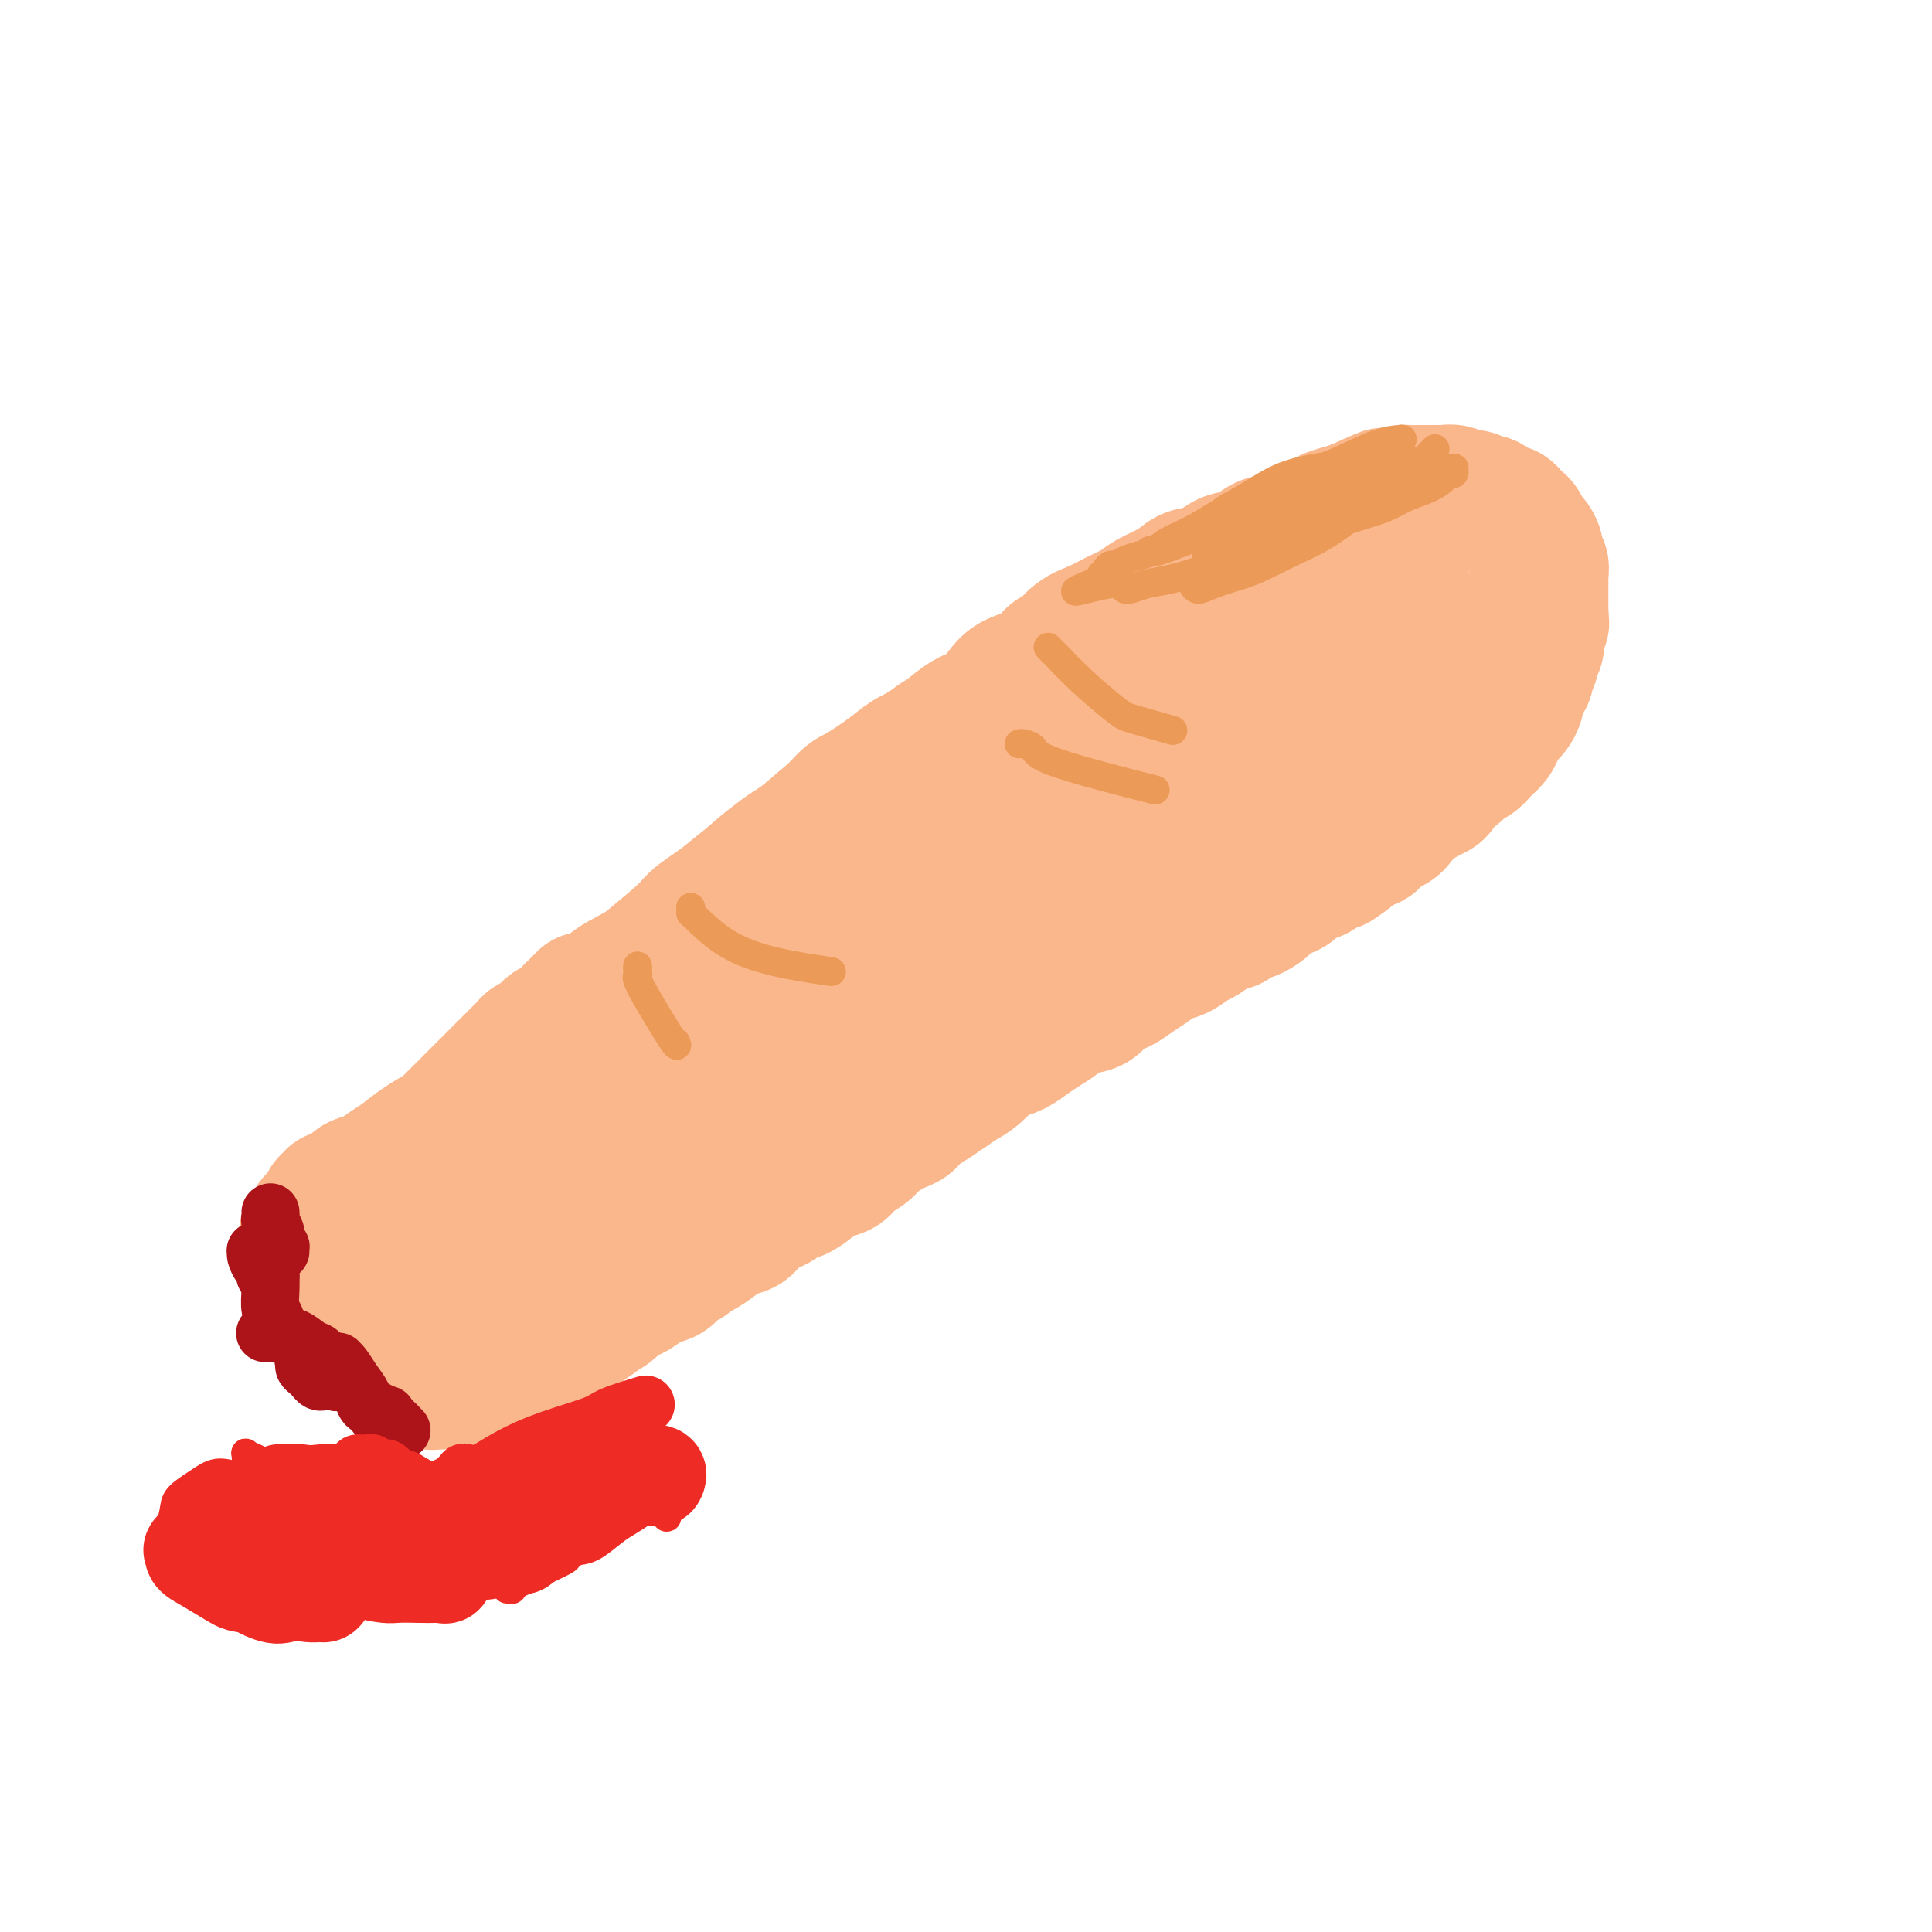 <svg viewBox='0 0 400 400' version='1.1' xmlns='http://www.w3.org/2000/svg' xmlns:xlink='http://www.w3.org/1999/xlink'><g fill='none' stroke='#FBB78C' stroke-width='28' stroke-linecap='round' stroke-linejoin='round'><path d='M125,210c-0.010,0.421 -0.019,0.842 0,1c0.019,0.158 0.067,0.054 0,0c-0.067,-0.054 -0.247,-0.059 0,0c0.247,0.059 0.923,0.183 1,0c0.077,-0.183 -0.443,-0.672 0,-1c0.443,-0.328 1.850,-0.495 3,-1c1.150,-0.505 2.042,-1.347 3,-2c0.958,-0.653 1.981,-1.115 3,-2c1.019,-0.885 2.033,-2.191 3,-3c0.967,-0.809 1.887,-1.122 3,-2c1.113,-0.878 2.419,-2.322 3,-3c0.581,-0.678 0.438,-0.589 1,-1c0.562,-0.411 1.829,-1.320 3,-2c1.171,-0.680 2.245,-1.129 3,-2c0.755,-0.871 1.189,-2.163 2,-3c0.811,-0.837 1.999,-1.218 3,-2c1.001,-0.782 1.816,-1.966 3,-3c1.184,-1.034 2.738,-1.918 4,-3c1.262,-1.082 2.233,-2.361 3,-3c0.767,-0.639 1.331,-0.636 2,-1c0.669,-0.364 1.442,-1.095 2,-2c0.558,-0.905 0.901,-1.986 2,-3c1.099,-1.014 2.954,-1.963 4,-3c1.046,-1.037 1.282,-2.164 2,-3c0.718,-0.836 1.920,-1.382 3,-2c1.080,-0.618 2.040,-1.309 3,-2'/><path d='M184,162c9.404,-7.762 3.414,-3.167 2,-2c-1.414,1.167 1.748,-1.095 3,-2c1.252,-0.905 0.593,-0.454 1,-1c0.407,-0.546 1.880,-2.088 3,-3c1.120,-0.912 1.887,-1.193 3,-2c1.113,-0.807 2.574,-2.140 4,-3c1.426,-0.860 2.819,-1.247 4,-2c1.181,-0.753 2.150,-1.874 3,-3c0.850,-1.126 1.581,-2.259 3,-3c1.419,-0.741 3.527,-1.090 5,-2c1.473,-0.910 2.312,-2.379 3,-3c0.688,-0.621 1.227,-0.393 2,-1c0.773,-0.607 1.781,-2.049 3,-3c1.219,-0.951 2.651,-1.409 4,-2c1.349,-0.591 2.617,-1.314 4,-2c1.383,-0.686 2.882,-1.336 4,-2c1.118,-0.664 1.853,-1.343 3,-2c1.147,-0.657 2.704,-1.293 4,-2c1.296,-0.707 2.332,-1.484 3,-2c0.668,-0.516 0.969,-0.772 2,-1c1.031,-0.228 2.792,-0.428 4,-1c1.208,-0.572 1.864,-1.514 3,-2c1.136,-0.486 2.754,-0.515 4,-1c1.246,-0.485 2.120,-1.425 3,-2c0.880,-0.575 1.764,-0.784 3,-1c1.236,-0.216 2.823,-0.439 4,-1c1.177,-0.561 1.942,-1.460 3,-2c1.058,-0.540 2.407,-0.722 3,-1c0.593,-0.278 0.429,-0.652 1,-1c0.571,-0.348 1.877,-0.671 3,-1c1.123,-0.329 2.061,-0.665 3,-1'/><path d='M281,105c9.512,-4.359 4.292,-1.756 3,-1c-1.292,0.756 1.344,-0.333 3,-1c1.656,-0.667 2.331,-0.911 3,-1c0.669,-0.089 1.330,-0.024 2,0c0.670,0.024 1.348,0.005 2,0c0.652,-0.005 1.277,0.003 2,0c0.723,-0.003 1.544,-0.016 2,0c0.456,0.016 0.545,0.061 1,0c0.455,-0.061 1.274,-0.227 2,0c0.726,0.227 1.359,0.848 2,1c0.641,0.152 1.289,-0.166 2,0c0.711,0.166 1.486,0.814 2,1c0.514,0.186 0.768,-0.091 1,0c0.232,0.091 0.443,0.549 1,1c0.557,0.451 1.459,0.893 2,1c0.541,0.107 0.723,-0.122 1,0c0.277,0.122 0.651,0.595 1,1c0.349,0.405 0.672,0.741 1,1c0.328,0.259 0.661,0.441 1,1c0.339,0.559 0.683,1.497 1,2c0.317,0.503 0.607,0.572 1,1c0.393,0.428 0.890,1.214 1,2c0.110,0.786 -0.167,1.573 0,2c0.167,0.427 0.777,0.495 1,1c0.223,0.505 0.060,1.449 0,2c-0.060,0.551 -0.016,0.710 0,1c0.016,0.290 0.004,0.710 0,1c-0.004,0.290 -0.001,0.449 0,1c0.001,0.551 0.000,1.495 0,2c-0.000,0.505 -0.000,0.573 0,1c0.000,0.427 0.000,1.214 0,2'/><path d='M319,127c0.214,2.428 0.249,1.997 0,2c-0.249,0.003 -0.784,0.439 -1,1c-0.216,0.561 -0.114,1.249 0,2c0.114,0.751 0.242,1.567 0,2c-0.242,0.433 -0.852,0.482 -1,1c-0.148,0.518 0.167,1.504 0,2c-0.167,0.496 -0.814,0.503 -1,1c-0.186,0.497 0.091,1.485 0,2c-0.091,0.515 -0.549,0.558 -1,1c-0.451,0.442 -0.894,1.283 -1,2c-0.106,0.717 0.126,1.308 0,2c-0.126,0.692 -0.610,1.484 -1,2c-0.390,0.516 -0.685,0.757 -1,1c-0.315,0.243 -0.651,0.489 -1,1c-0.349,0.511 -0.712,1.288 -1,2c-0.288,0.712 -0.499,1.361 -1,2c-0.501,0.639 -1.290,1.269 -2,2c-0.710,0.731 -1.342,1.561 -2,2c-0.658,0.439 -1.342,0.485 -2,1c-0.658,0.515 -1.292,1.499 -2,2c-0.708,0.501 -1.492,0.518 -2,1c-0.508,0.482 -0.741,1.427 -1,2c-0.259,0.573 -0.543,0.773 -1,1c-0.457,0.227 -1.086,0.479 -2,1c-0.914,0.521 -2.113,1.309 -3,2c-0.887,0.691 -1.463,1.284 -2,2c-0.537,0.716 -1.036,1.557 -2,2c-0.964,0.443 -2.392,0.490 -3,1c-0.608,0.510 -0.394,1.483 -1,2c-0.606,0.517 -2.030,0.576 -3,1c-0.970,0.424 -1.485,1.212 -2,2'/><path d='M279,177c-4.723,3.622 -1.529,0.676 -1,0c0.529,-0.676 -1.605,0.917 -3,2c-1.395,1.083 -2.050,1.655 -3,2c-0.950,0.345 -2.196,0.463 -3,1c-0.804,0.537 -1.165,1.492 -2,2c-0.835,0.508 -2.145,0.570 -3,1c-0.855,0.430 -1.257,1.227 -2,2c-0.743,0.773 -1.827,1.521 -3,2c-1.173,0.479 -2.435,0.691 -3,1c-0.565,0.309 -0.433,0.717 -1,1c-0.567,0.283 -1.831,0.442 -3,1c-1.169,0.558 -2.242,1.515 -3,2c-0.758,0.485 -1.203,0.500 -2,1c-0.797,0.500 -1.948,1.487 -3,2c-1.052,0.513 -2.006,0.553 -3,1c-0.994,0.447 -2.028,1.302 -3,2c-0.972,0.698 -1.883,1.237 -3,2c-1.117,0.763 -2.442,1.748 -3,2c-0.558,0.252 -0.351,-0.228 -1,0c-0.649,0.228 -2.155,1.163 -3,2c-0.845,0.837 -1.030,1.575 -2,2c-0.970,0.425 -2.724,0.537 -4,1c-1.276,0.463 -2.075,1.276 -3,2c-0.925,0.724 -1.976,1.358 -3,2c-1.024,0.642 -2.020,1.292 -3,2c-0.980,0.708 -1.942,1.474 -3,2c-1.058,0.526 -2.212,0.812 -3,1c-0.788,0.188 -1.211,0.277 -2,1c-0.789,0.723 -1.943,2.079 -3,3c-1.057,0.921 -2.016,1.406 -3,2c-0.984,0.594 -1.992,1.297 -3,2'/><path d='M196,226c-13.363,7.941 -5.270,3.293 -3,2c2.270,-1.293 -1.283,0.770 -3,2c-1.717,1.230 -1.600,1.628 -2,2c-0.400,0.372 -1.318,0.718 -2,1c-0.682,0.282 -1.126,0.499 -2,1c-0.874,0.501 -2.176,1.285 -3,2c-0.824,0.715 -1.168,1.360 -2,2c-0.832,0.640 -2.151,1.274 -3,2c-0.849,0.726 -1.229,1.542 -2,2c-0.771,0.458 -1.932,0.557 -3,1c-1.068,0.443 -2.042,1.231 -3,2c-0.958,0.769 -1.899,1.518 -3,2c-1.101,0.482 -2.363,0.696 -3,1c-0.637,0.304 -0.649,0.696 -1,1c-0.351,0.304 -1.041,0.518 -2,1c-0.959,0.482 -2.186,1.232 -3,2c-0.814,0.768 -1.216,1.554 -2,2c-0.784,0.446 -1.949,0.554 -3,1c-1.051,0.446 -1.986,1.232 -3,2c-1.014,0.768 -2.105,1.519 -3,2c-0.895,0.481 -1.593,0.691 -2,1c-0.407,0.309 -0.521,0.716 -1,1c-0.479,0.284 -1.321,0.443 -2,1c-0.679,0.557 -1.193,1.510 -2,2c-0.807,0.490 -1.907,0.516 -3,1c-1.093,0.484 -2.180,1.425 -3,2c-0.820,0.575 -1.372,0.784 -2,1c-0.628,0.216 -1.333,0.439 -2,1c-0.667,0.561 -1.295,1.459 -2,2c-0.705,0.541 -1.487,0.726 -2,1c-0.513,0.274 -0.756,0.637 -1,1'/><path d='M123,273c-11.646,7.385 -4.260,2.346 -2,1c2.260,-1.346 -0.607,1.000 -2,2c-1.393,1.000 -1.314,0.654 -2,1c-0.686,0.346 -2.139,1.384 -3,2c-0.861,0.616 -1.132,0.809 -2,1c-0.868,0.191 -2.332,0.381 -3,1c-0.668,0.619 -0.538,1.667 -1,2c-0.462,0.333 -1.515,-0.051 -2,0c-0.485,0.051 -0.402,0.535 -1,1c-0.598,0.465 -1.875,0.909 -3,1c-1.125,0.091 -2.096,-0.171 -3,0c-0.904,0.171 -1.739,0.776 -3,1c-1.261,0.224 -2.947,0.068 -4,0c-1.053,-0.068 -1.472,-0.048 -2,0c-0.528,0.048 -1.167,0.123 -2,0c-0.833,-0.123 -1.862,-0.444 -3,-1c-1.138,-0.556 -2.385,-1.346 -3,-2c-0.615,-0.654 -0.599,-1.171 -1,-2c-0.401,-0.829 -1.219,-1.969 -2,-3c-0.781,-1.031 -1.526,-1.952 -2,-3c-0.474,-1.048 -0.678,-2.222 -1,-3c-0.322,-0.778 -0.763,-1.158 -1,-2c-0.237,-0.842 -0.270,-2.145 0,-3c0.270,-0.855 0.845,-1.261 1,-2c0.155,-0.739 -0.109,-1.812 0,-3c0.109,-1.188 0.592,-2.492 1,-3c0.408,-0.508 0.742,-0.222 1,-1c0.258,-0.778 0.440,-2.621 1,-4c0.560,-1.379 1.497,-2.294 2,-3c0.503,-0.706 0.572,-1.202 1,-2c0.428,-0.798 1.214,-1.899 2,-3'/><path d='M84,246c1.753,-3.766 1.635,-2.682 2,-3c0.365,-0.318 1.214,-2.039 2,-3c0.786,-0.961 1.509,-1.164 2,-2c0.491,-0.836 0.750,-2.307 1,-3c0.250,-0.693 0.491,-0.609 1,-1c0.509,-0.391 1.288,-1.256 2,-2c0.712,-0.744 1.359,-1.368 2,-2c0.641,-0.632 1.276,-1.274 2,-2c0.724,-0.726 1.537,-1.538 2,-2c0.463,-0.462 0.576,-0.575 1,-1c0.424,-0.425 1.160,-1.160 2,-2c0.840,-0.840 1.783,-1.783 2,-2c0.217,-0.217 -0.294,0.292 0,0c0.294,-0.292 1.391,-1.387 2,-2c0.609,-0.613 0.729,-0.746 1,-1c0.271,-0.254 0.691,-0.630 1,-1c0.309,-0.370 0.506,-0.733 1,-1c0.494,-0.267 1.284,-0.439 2,-1c0.716,-0.561 1.357,-1.512 2,-2c0.643,-0.488 1.286,-0.513 2,-1c0.714,-0.487 1.498,-1.437 2,-2c0.502,-0.563 0.723,-0.739 1,-1c0.277,-0.261 0.610,-0.606 1,-1c0.390,-0.394 0.836,-0.837 1,-1c0.164,-0.163 0.047,-0.047 0,0c-0.047,0.047 -0.023,0.023 0,0'/><path d='M144,205c0.126,0.409 0.252,0.818 0,1c-0.252,0.182 -0.881,0.136 -1,0c-0.119,-0.136 0.272,-0.361 0,0c-0.272,0.361 -1.206,1.310 -2,2c-0.794,0.690 -1.447,1.123 -3,2c-1.553,0.877 -4.006,2.198 -7,4c-2.994,1.802 -6.530,4.085 -10,6c-3.470,1.915 -6.875,3.460 -10,5c-3.125,1.540 -5.971,3.074 -8,4c-2.029,0.926 -3.243,1.245 -5,2c-1.757,0.755 -4.059,1.947 -6,3c-1.941,1.053 -3.521,1.969 -5,3c-1.479,1.031 -2.857,2.178 -4,3c-1.143,0.822 -2.050,1.321 -3,2c-0.950,0.679 -1.943,1.540 -3,2c-1.057,0.460 -2.177,0.520 -3,1c-0.823,0.480 -1.348,1.382 -2,2c-0.652,0.618 -1.429,0.954 -2,1c-0.571,0.046 -0.935,-0.197 -1,0c-0.065,0.197 0.170,0.834 0,1c-0.170,0.166 -0.745,-0.140 -1,0c-0.255,0.140 -0.189,0.724 0,1c0.189,0.276 0.502,0.242 1,1c0.498,0.758 1.182,2.308 2,4c0.818,1.692 1.769,3.527 3,5c1.231,1.473 2.741,2.585 4,4c1.259,1.415 2.265,3.132 3,4c0.735,0.868 1.198,0.888 2,2c0.802,1.112 1.943,3.318 3,5c1.057,1.682 2.028,2.841 3,4'/><path d='M89,279c3.260,5.366 1.410,3.280 1,3c-0.410,-0.280 0.619,1.245 1,2c0.381,0.755 0.115,0.740 0,1c-0.115,0.260 -0.078,0.795 0,1c0.078,0.205 0.198,0.081 0,0c-0.198,-0.081 -0.713,-0.117 -1,0c-0.287,0.117 -0.346,0.389 -1,0c-0.654,-0.389 -1.902,-1.437 -4,-3c-2.098,-1.563 -5.045,-3.639 -7,-5c-1.955,-1.361 -2.916,-2.006 -4,-3c-1.084,-0.994 -2.290,-2.335 -3,-3c-0.710,-0.665 -0.922,-0.652 -1,-1c-0.078,-0.348 -0.020,-1.055 0,-1c0.020,0.055 0.004,0.872 0,1c-0.004,0.128 0.006,-0.432 1,0c0.994,0.432 2.973,1.857 5,3c2.027,1.143 4.103,2.005 6,3c1.897,0.995 3.614,2.123 5,3c1.386,0.877 2.441,1.502 3,2c0.559,0.498 0.621,0.870 1,1c0.379,0.130 1.073,0.019 1,0c-0.073,-0.019 -0.915,0.053 -1,0c-0.085,-0.053 0.587,-0.231 0,-1c-0.587,-0.769 -2.434,-2.129 -4,-4c-1.566,-1.871 -2.851,-4.253 -4,-6c-1.149,-1.747 -2.164,-2.860 -3,-4c-0.836,-1.140 -1.494,-2.307 -2,-3c-0.506,-0.693 -0.859,-0.912 -1,-1c-0.141,-0.088 -0.071,-0.044 0,0'/><path d='M77,264c-1.999,-2.952 -0.496,-1.331 0,0c0.496,1.331 -0.014,2.371 0,3c0.014,0.629 0.554,0.848 1,2c0.446,1.152 0.800,3.237 2,5c1.200,1.763 3.246,3.206 4,4c0.754,0.794 0.215,0.941 0,1c-0.215,0.059 -0.108,0.029 0,0'/><path d='M100,274c0.051,-0.009 0.103,-0.019 0,0c-0.103,0.019 -0.360,0.065 0,-1c0.360,-1.065 1.338,-3.243 4,-7c2.662,-3.757 7.010,-9.094 13,-16c5.990,-6.906 13.624,-15.382 18,-20c4.376,-4.618 5.493,-5.377 9,-9c3.507,-3.623 9.402,-10.109 14,-15c4.598,-4.891 7.898,-8.187 11,-11c3.102,-2.813 6.007,-5.143 8,-7c1.993,-1.857 3.075,-3.242 4,-4c0.925,-0.758 1.694,-0.890 2,-1c0.306,-0.110 0.148,-0.199 0,0c-0.148,0.199 -0.286,0.685 -4,4c-3.714,3.315 -11.005,9.458 -15,13c-3.995,3.542 -4.696,4.483 -9,8c-4.304,3.517 -12.211,9.609 -18,14c-5.789,4.391 -9.460,7.082 -12,9c-2.540,1.918 -3.948,3.063 -5,4c-1.052,0.937 -1.747,1.667 -2,2c-0.253,0.333 -0.065,0.270 0,0c0.065,-0.270 0.006,-0.746 1,-2c0.994,-1.254 3.039,-3.286 7,-7c3.961,-3.714 9.837,-9.111 13,-12c3.163,-2.889 3.613,-3.270 7,-6c3.387,-2.730 9.711,-7.809 15,-12c5.289,-4.191 9.541,-7.495 14,-11c4.459,-3.505 9.124,-7.213 14,-10c4.876,-2.787 9.965,-4.653 13,-6c3.035,-1.347 4.018,-2.173 5,-3'/><path d='M207,168c5.655,-3.221 3.793,-1.774 3,-1c-0.793,0.774 -0.515,0.874 0,1c0.515,0.126 1.268,0.280 -1,3c-2.268,2.720 -7.555,8.008 -13,13c-5.445,4.992 -11.046,9.688 -17,15c-5.954,5.312 -12.259,11.239 -18,16c-5.741,4.761 -10.917,8.355 -14,11c-3.083,2.645 -4.075,4.343 -5,5c-0.925,0.657 -1.785,0.275 -2,0c-0.215,-0.275 0.214,-0.442 5,-5c4.786,-4.558 13.929,-13.505 19,-18c5.071,-4.495 6.069,-4.538 11,-9c4.931,-4.462 13.795,-13.345 22,-21c8.205,-7.655 15.752,-14.083 23,-20c7.248,-5.917 14.198,-11.324 20,-16c5.802,-4.676 10.458,-8.623 14,-11c3.542,-2.377 5.971,-3.185 8,-4c2.029,-0.815 3.657,-1.637 5,-2c1.343,-0.363 2.399,-0.267 3,0c0.601,0.267 0.746,0.706 1,1c0.254,0.294 0.616,0.442 0,2c-0.616,1.558 -2.210,4.526 -5,8c-2.790,3.474 -6.775,7.452 -11,11c-4.225,3.548 -8.689,6.664 -12,9c-3.311,2.336 -5.470,3.892 -7,5c-1.530,1.108 -2.431,1.768 -3,2c-0.569,0.232 -0.804,0.037 -1,0c-0.196,-0.037 -0.351,0.083 3,-2c3.351,-2.083 10.210,-6.368 14,-9c3.790,-2.632 4.511,-3.609 8,-6c3.489,-2.391 9.744,-6.195 16,-10'/><path d='M273,136c8.103,-5.760 8.360,-6.660 10,-8c1.640,-1.340 4.664,-3.119 6,-4c1.336,-0.881 0.984,-0.864 1,-1c0.016,-0.136 0.400,-0.425 0,0c-0.400,0.425 -1.582,1.566 -5,4c-3.418,2.434 -9.070,6.162 -13,9c-3.930,2.838 -6.138,4.784 -9,7c-2.862,2.216 -6.377,4.700 -8,6c-1.623,1.300 -1.354,1.416 -2,2c-0.646,0.584 -2.207,1.635 -3,2c-0.793,0.365 -0.820,0.043 -1,0c-0.180,-0.043 -0.515,0.192 1,-1c1.515,-1.192 4.879,-3.812 9,-7c4.121,-3.188 8.998,-6.946 13,-10c4.002,-3.054 7.130,-5.405 10,-7c2.870,-1.595 5.481,-2.435 7,-3c1.519,-0.565 1.946,-0.854 2,-1c0.054,-0.146 -0.265,-0.150 0,0c0.265,0.150 1.115,0.455 0,2c-1.115,1.545 -4.196,4.329 -8,8c-3.804,3.671 -8.330,8.228 -12,12c-3.670,3.772 -6.483,6.760 -9,9c-2.517,2.240 -4.738,3.731 -6,5c-1.262,1.269 -1.565,2.316 -2,3c-0.435,0.684 -1.002,1.004 -1,1c0.002,-0.004 0.572,-0.333 2,-1c1.428,-0.667 3.713,-1.674 6,-3c2.287,-1.326 4.577,-2.972 7,-5c2.423,-2.028 4.978,-4.436 7,-6c2.022,-1.564 3.511,-2.282 5,-3'/><path d='M280,146c4.429,-2.830 2.502,-1.407 2,-1c-0.502,0.407 0.422,-0.204 0,0c-0.422,0.204 -2.192,1.221 -6,4c-3.808,2.779 -9.656,7.319 -13,10c-3.344,2.681 -4.184,3.502 -7,6c-2.816,2.498 -7.608,6.672 -10,9c-2.392,2.328 -2.385,2.811 -3,3c-0.615,0.189 -1.852,0.083 -2,0c-0.148,-0.083 0.794,-0.144 3,-2c2.206,-1.856 5.676,-5.506 10,-9c4.324,-3.494 9.503,-6.831 14,-10c4.497,-3.169 8.314,-6.170 11,-8c2.686,-1.830 4.241,-2.490 5,-3c0.759,-0.510 0.720,-0.871 1,-1c0.280,-0.129 0.877,-0.027 1,0c0.123,0.027 -0.229,-0.022 -2,2c-1.771,2.022 -4.960,6.115 -9,10c-4.040,3.885 -8.930,7.563 -13,11c-4.070,3.437 -7.319,6.633 -10,9c-2.681,2.367 -4.795,3.906 -6,5c-1.205,1.094 -1.502,1.742 -2,2c-0.498,0.258 -1.196,0.125 -1,0c0.196,-0.125 1.286,-0.241 2,-1c0.714,-0.759 1.053,-2.161 4,-5c2.947,-2.839 8.502,-7.114 13,-11c4.498,-3.886 7.938,-7.382 11,-10c3.062,-2.618 5.746,-4.356 8,-6c2.254,-1.644 4.078,-3.193 5,-4c0.922,-0.807 0.940,-0.871 1,-1c0.060,-0.129 0.160,-0.323 0,0c-0.160,0.323 -0.580,1.161 -1,2'/><path d='M286,147c5.927,-4.983 -0.256,0.561 -3,3c-2.744,2.439 -2.048,1.775 -2,2c0.048,0.225 -0.550,1.340 -1,2c-0.450,0.660 -0.752,0.865 -1,1c-0.248,0.135 -0.442,0.202 0,0c0.442,-0.202 1.520,-0.671 3,-2c1.480,-1.329 3.363,-3.518 5,-5c1.637,-1.482 3.027,-2.258 4,-3c0.973,-0.742 1.528,-1.452 2,-2c0.472,-0.548 0.860,-0.936 1,-1c0.140,-0.064 0.031,0.196 0,0c-0.031,-0.196 0.017,-0.846 0,-1c-0.017,-0.154 -0.100,0.189 0,0c0.100,-0.189 0.381,-0.911 0,-1c-0.381,-0.089 -1.424,0.456 -2,1c-0.576,0.544 -0.684,1.087 -2,2c-1.316,0.913 -3.840,2.196 -6,4c-2.160,1.804 -3.954,4.128 -6,6c-2.046,1.872 -4.342,3.292 -7,5c-2.658,1.708 -5.679,3.704 -9,6c-3.321,2.296 -6.943,4.891 -10,7c-3.057,2.109 -5.550,3.732 -8,5c-2.450,1.268 -4.858,2.179 -6,3c-1.142,0.821 -1.017,1.550 -2,2c-0.983,0.450 -3.072,0.621 -4,1c-0.928,0.379 -0.694,0.965 -2,2c-1.306,1.035 -4.153,2.517 -7,4'/><path d='M223,188c-12.081,7.883 -6.785,3.590 -6,3c0.785,-0.590 -2.941,2.524 -5,4c-2.059,1.476 -2.450,1.313 -3,2c-0.550,0.687 -1.258,2.224 -2,3c-0.742,0.776 -1.518,0.793 -2,1c-0.482,0.207 -0.670,0.605 -1,1c-0.330,0.395 -0.803,0.787 -1,1c-0.197,0.213 -0.117,0.248 -1,1c-0.883,0.752 -2.728,2.221 -5,4c-2.272,1.779 -4.972,3.867 -8,6c-3.028,2.133 -6.385,4.312 -9,6c-2.615,1.688 -4.487,2.886 -6,4c-1.513,1.114 -2.666,2.145 -4,3c-1.334,0.855 -2.847,1.536 -4,2c-1.153,0.464 -1.944,0.712 -3,1c-1.056,0.288 -2.378,0.618 -3,1c-0.622,0.382 -0.546,0.818 -1,1c-0.454,0.182 -1.438,0.112 -2,0c-0.562,-0.112 -0.700,-0.265 -1,0c-0.300,0.265 -0.760,0.947 -1,1c-0.240,0.053 -0.260,-0.522 -1,0c-0.740,0.522 -2.199,2.140 -3,3c-0.801,0.860 -0.943,0.960 -1,1c-0.057,0.040 -0.028,0.020 0,0'/><path d='M192,202c-0.445,0.410 -0.890,0.821 -1,1c-0.110,0.179 0.115,0.127 0,0c-0.115,-0.127 -0.570,-0.328 -1,0c-0.430,0.328 -0.835,1.185 -2,2c-1.165,0.815 -3.090,1.588 -4,2c-0.910,0.412 -0.807,0.464 -2,1c-1.193,0.536 -3.684,1.554 -6,3c-2.316,1.446 -4.456,3.318 -7,5c-2.544,1.682 -5.492,3.175 -9,5c-3.508,1.825 -7.577,3.983 -11,6c-3.423,2.017 -6.200,3.892 -9,6c-2.800,2.108 -5.624,4.448 -8,6c-2.376,1.552 -4.305,2.318 -6,3c-1.695,0.682 -3.158,1.282 -4,2c-0.842,0.718 -1.064,1.554 -2,2c-0.936,0.446 -2.586,0.502 -4,1c-1.414,0.498 -2.592,1.439 -4,2c-1.408,0.561 -3.046,0.741 -4,1c-0.954,0.259 -1.225,0.595 -2,1c-0.775,0.405 -2.053,0.878 -3,1c-0.947,0.122 -1.562,-0.108 -2,0c-0.438,0.108 -0.700,0.555 -1,1c-0.300,0.445 -0.640,0.890 -1,1c-0.360,0.110 -0.741,-0.115 -1,0c-0.259,0.115 -0.395,0.569 -1,1c-0.605,0.431 -1.677,0.839 -2,1c-0.323,0.161 0.104,0.073 0,0c-0.104,-0.073 -0.739,-0.133 -1,0c-0.261,0.133 -0.147,0.459 0,0c0.147,-0.459 0.328,-1.703 1,-3c0.672,-1.297 1.836,-2.649 3,-4'/><path d='M98,249c1.399,-2.165 2.895,-4.078 4,-5c1.105,-0.922 1.817,-0.853 3,-2c1.183,-1.147 2.836,-3.511 5,-5c2.164,-1.489 4.838,-2.104 7,-3c2.162,-0.896 3.812,-2.075 6,-3c2.188,-0.925 4.916,-1.596 7,-2c2.084,-0.404 3.525,-0.539 5,-1c1.475,-0.461 2.983,-1.247 4,-1c1.017,0.247 1.543,1.528 2,2c0.457,0.472 0.845,0.135 1,0c0.155,-0.135 0.078,-0.067 0,0'/><path d='M108,242c0.017,-0.347 0.035,-0.694 0,-1c-0.035,-0.306 -0.122,-0.570 0,-1c0.122,-0.430 0.454,-1.027 1,-2c0.546,-0.973 1.305,-2.322 2,-4c0.695,-1.678 1.326,-3.684 2,-5c0.674,-1.316 1.391,-1.941 2,-3c0.609,-1.059 1.111,-2.552 2,-4c0.889,-1.448 2.167,-2.851 3,-4c0.833,-1.149 1.223,-2.043 2,-3c0.777,-0.957 1.941,-1.976 3,-3c1.059,-1.024 2.011,-2.053 3,-3c0.989,-0.947 2.013,-1.810 3,-3c0.987,-1.190 1.936,-2.705 3,-4c1.064,-1.295 2.244,-2.369 3,-3c0.756,-0.631 1.090,-0.818 2,-2c0.910,-1.182 2.398,-3.359 4,-5c1.602,-1.641 3.318,-2.747 5,-4c1.682,-1.253 3.329,-2.655 5,-4c1.671,-1.345 3.364,-2.634 5,-4c1.636,-1.366 3.214,-2.809 5,-4c1.786,-1.191 3.779,-2.129 6,-4c2.221,-1.871 4.670,-4.675 6,-6c1.330,-1.325 1.542,-1.170 3,-2c1.458,-0.830 4.161,-2.645 6,-4c1.839,-1.355 2.812,-2.250 4,-3c1.188,-0.750 2.589,-1.356 4,-2c1.411,-0.644 2.832,-1.327 4,-2c1.168,-0.673 2.084,-1.337 3,-2'/><path d='M199,151c9.233,-6.752 4.316,-3.132 3,-2c-1.316,1.132 0.971,-0.224 2,-1c1.029,-0.776 0.802,-0.971 1,-1c0.198,-0.029 0.823,0.107 1,0c0.177,-0.107 -0.092,-0.457 -1,0c-0.908,0.457 -2.453,1.723 -4,3c-1.547,1.277 -3.094,2.566 -5,4c-1.906,1.434 -4.170,3.012 -7,5c-2.830,1.988 -6.225,4.386 -8,6c-1.775,1.614 -1.930,2.445 -4,4c-2.070,1.555 -6.057,3.835 -9,6c-2.943,2.165 -4.844,4.214 -7,6c-2.156,1.786 -4.569,3.309 -7,5c-2.431,1.691 -4.881,3.548 -7,5c-2.119,1.452 -3.908,2.497 -6,4c-2.092,1.503 -4.488,3.464 -7,5c-2.512,1.536 -5.141,2.646 -7,4c-1.859,1.354 -2.948,2.952 -4,4c-1.052,1.048 -2.067,1.544 -3,2c-0.933,0.456 -1.783,0.870 -3,2c-1.217,1.130 -2.799,2.976 -4,4c-1.201,1.024 -2.019,1.227 -3,2c-0.981,0.773 -2.124,2.116 -3,3c-0.876,0.884 -1.485,1.309 -2,2c-0.515,0.691 -0.936,1.649 -1,2c-0.064,0.351 0.230,0.094 0,0c-0.230,-0.094 -0.985,-0.025 -1,0c-0.015,0.025 0.710,0.007 1,0c0.290,-0.007 0.145,-0.004 0,0'/><path d='M104,225c-3.039,2.989 0.864,-0.037 3,-2c2.136,-1.963 2.504,-2.861 4,-4c1.496,-1.139 4.121,-2.518 6,-4c1.879,-1.482 3.013,-3.066 5,-5c1.987,-1.934 4.826,-4.217 7,-6c2.174,-1.783 3.681,-3.067 6,-5c2.319,-1.933 5.448,-4.515 7,-6c1.552,-1.485 1.525,-1.873 3,-3c1.475,-1.127 4.451,-2.992 7,-5c2.549,-2.008 4.671,-4.157 7,-6c2.329,-1.843 4.864,-3.380 7,-5c2.136,-1.620 3.871,-3.324 6,-5c2.129,-1.676 4.652,-3.323 7,-5c2.348,-1.677 4.521,-3.384 7,-5c2.479,-1.616 5.264,-3.142 7,-4c1.736,-0.858 2.424,-1.048 4,-2c1.576,-0.952 4.042,-2.668 6,-4c1.958,-1.332 3.408,-2.282 5,-3c1.592,-0.718 3.325,-1.203 5,-2c1.675,-0.797 3.292,-1.905 5,-3c1.708,-1.095 3.508,-2.179 5,-3c1.492,-0.821 2.675,-1.381 4,-2c1.325,-0.619 2.790,-1.296 4,-2c1.210,-0.704 2.165,-1.435 3,-2c0.835,-0.565 1.550,-0.964 2,-1c0.450,-0.036 0.636,0.289 1,0c0.364,-0.289 0.906,-1.193 1,-1c0.094,0.193 -0.259,1.484 -2,3c-1.741,1.516 -4.871,3.258 -8,5'/><path d='M228,138c-3.300,2.478 -7.049,5.175 -11,8c-3.951,2.825 -8.104,5.780 -10,7c-1.896,1.220 -1.534,0.705 -5,3c-3.466,2.295 -10.761,7.401 -14,10c-3.239,2.599 -2.423,2.690 -4,4c-1.577,1.310 -5.547,3.837 -9,6c-3.453,2.163 -6.389,3.962 -9,6c-2.611,2.038 -4.899,4.316 -7,6c-2.101,1.684 -4.016,2.775 -6,4c-1.984,1.225 -4.036,2.585 -6,4c-1.964,1.415 -3.841,2.885 -5,4c-1.159,1.115 -1.601,1.874 -3,3c-1.399,1.126 -3.756,2.618 -6,4c-2.244,1.382 -4.375,2.653 -6,4c-1.625,1.347 -2.745,2.769 -4,4c-1.255,1.231 -2.644,2.270 -4,3c-1.356,0.730 -2.679,1.149 -4,2c-1.321,0.851 -2.640,2.133 -4,3c-1.360,0.867 -2.762,1.319 -4,2c-1.238,0.681 -2.312,1.590 -3,2c-0.688,0.410 -0.989,0.322 -2,1c-1.011,0.678 -2.731,2.121 -4,3c-1.269,0.879 -2.086,1.194 -3,2c-0.914,0.806 -1.926,2.104 -3,3c-1.074,0.896 -2.209,1.392 -3,2c-0.791,0.608 -1.237,1.329 -2,2c-0.763,0.671 -1.843,1.293 -3,2c-1.157,0.707 -2.393,1.499 -3,2c-0.607,0.501 -0.587,0.712 -1,1c-0.413,0.288 -1.261,0.654 -2,1c-0.739,0.346 -1.370,0.673 -2,1'/><path d='M76,247c-23.871,17.062 -7.548,5.217 -2,1c5.548,-4.217 0.320,-0.805 -2,1c-2.320,1.805 -1.731,2.004 -2,2c-0.269,-0.004 -1.396,-0.212 -2,0c-0.604,0.212 -0.684,0.846 -1,1c-0.316,0.154 -0.869,-0.170 -1,0c-0.131,0.170 0.161,0.833 0,1c-0.161,0.167 -0.775,-0.162 -1,0c-0.225,0.162 -0.060,0.814 0,1c0.060,0.186 0.016,-0.094 0,0c-0.016,0.094 -0.004,0.564 0,1c0.004,0.436 0.001,0.839 0,1c-0.001,0.161 -0.001,0.081 0,0'/></g>
<g fill='none' stroke='#AD1419' stroke-width='12' stroke-linecap='round' stroke-linejoin='round'><path d='M56,251c0.033,0.366 0.065,0.733 0,1c-0.065,0.267 -0.228,0.435 0,1c0.228,0.565 0.845,1.528 1,2c0.155,0.472 -0.154,0.452 0,1c0.154,0.548 0.771,1.663 1,2c0.229,0.337 0.069,-0.106 0,0c-0.069,0.106 -0.047,0.760 0,1c0.047,0.240 0.119,0.064 0,0c-0.119,-0.064 -0.428,-0.017 -1,0c-0.572,0.017 -1.407,0.004 -2,0c-0.593,-0.004 -0.944,0.001 -1,0c-0.056,-0.001 0.184,-0.008 0,0c-0.184,0.008 -0.792,0.029 -1,0c-0.208,-0.029 -0.017,-0.109 0,0c0.017,0.109 -0.140,0.407 0,1c0.140,0.593 0.577,1.479 1,2c0.423,0.521 0.832,0.675 1,1c0.168,0.325 0.097,0.819 0,1c-0.097,0.181 -0.218,0.049 0,0c0.218,-0.049 0.777,-0.014 1,0c0.223,0.014 0.112,0.007 0,0'/><path d='M56,264c-0.004,1.888 -0.015,0.107 0,0c0.015,-0.107 0.057,1.459 0,3c-0.057,1.541 -0.212,3.058 0,4c0.212,0.942 0.790,1.310 1,2c0.210,0.690 0.052,1.701 0,2c-0.052,0.299 0.001,-0.116 0,0c-0.001,0.116 -0.057,0.763 0,1c0.057,0.237 0.225,0.063 0,0c-0.225,-0.063 -0.845,-0.017 -1,0c-0.155,0.017 0.153,0.005 0,0c-0.153,-0.005 -0.769,-0.002 -1,0c-0.231,0.002 -0.077,0.002 0,0c0.077,-0.002 0.079,-0.008 0,0c-0.079,0.008 -0.238,0.029 0,0c0.238,-0.029 0.874,-0.109 2,0c1.126,0.109 2.743,0.407 4,1c1.257,0.593 2.156,1.479 3,2c0.844,0.521 1.635,0.675 2,1c0.365,0.325 0.304,0.819 0,1c-0.304,0.181 -0.852,0.048 -1,0c-0.148,-0.048 0.105,-0.013 0,0c-0.105,0.013 -0.567,0.003 -1,0c-0.433,-0.003 -0.838,-0.001 -1,0c-0.162,0.001 -0.081,0.000 0,0'/><path d='M63,281c-0.451,0.179 -0.079,0.626 0,1c0.079,0.374 -0.134,0.675 0,1c0.134,0.325 0.614,0.676 1,1c0.386,0.324 0.677,0.623 1,1c0.323,0.377 0.679,0.833 1,1c0.321,0.167 0.608,0.045 1,0c0.392,-0.045 0.889,-0.012 1,0c0.111,0.012 -0.163,0.005 0,0c0.163,-0.005 0.762,-0.008 1,0c0.238,0.008 0.116,0.026 0,0c-0.116,-0.026 -0.227,-0.097 0,0c0.227,0.097 0.793,0.362 1,0c0.207,-0.362 0.056,-1.351 0,-2c-0.056,-0.649 -0.016,-0.959 0,-1c0.016,-0.041 0.006,0.187 0,0c-0.006,-0.187 -0.010,-0.787 0,-1c0.010,-0.213 0.034,-0.037 0,0c-0.034,0.037 -0.127,-0.064 0,0c0.127,0.064 0.473,0.293 1,1c0.527,0.707 1.235,1.892 2,3c0.765,1.108 1.586,2.140 2,3c0.414,0.860 0.422,1.550 1,2c0.578,0.450 1.728,0.660 2,1c0.272,0.340 -0.334,0.808 0,1c0.334,0.192 1.609,0.107 2,0c0.391,-0.107 -0.101,-0.235 0,0c0.101,0.235 0.797,0.832 1,1c0.203,0.168 -0.085,-0.095 0,0c0.085,0.095 0.542,0.547 1,1'/><path d='M82,295c2.000,2.000 1.000,1.000 0,0'/></g>
<g fill='none' stroke='#EE2B24' stroke-width='12' stroke-linecap='round' stroke-linejoin='round'><path d='M74,303c0.455,-0.000 0.910,-0.000 1,0c0.090,0.000 -0.186,0.000 0,0c0.186,-0.000 0.833,-0.001 1,0c0.167,0.001 -0.144,0.004 0,0c0.144,-0.004 0.745,-0.016 1,0c0.255,0.016 0.163,0.061 0,0c-0.163,-0.061 -0.397,-0.226 0,0c0.397,0.226 1.426,0.844 2,1c0.574,0.156 0.691,-0.148 1,0c0.309,0.148 0.808,0.749 1,1c0.192,0.251 0.077,0.151 0,0c-0.077,-0.151 -0.116,-0.352 0,0c0.116,0.352 0.385,1.257 0,2c-0.385,0.743 -1.425,1.323 -2,2c-0.575,0.677 -0.684,1.449 -1,2c-0.316,0.551 -0.837,0.880 -1,1c-0.163,0.120 0.033,0.032 0,0c-0.033,-0.032 -0.295,-0.009 0,0c0.295,0.009 1.148,0.005 2,0'/><path d='M79,312c0.455,1.196 2.094,0.187 3,0c0.906,-0.187 1.080,0.447 2,1c0.920,0.553 2.587,1.025 4,2c1.413,0.975 2.573,2.455 3,3c0.427,0.545 0.122,0.156 0,0c-0.122,-0.156 -0.061,-0.078 0,0'/><path d='M84,312c0.064,-0.018 0.128,-0.036 0,0c-0.128,0.036 -0.447,0.126 0,0c0.447,-0.126 1.661,-0.468 3,-1c1.339,-0.532 2.805,-1.254 4,-2c1.195,-0.746 2.121,-1.518 3,-2c0.879,-0.482 1.712,-0.676 2,-1c0.288,-0.324 0.032,-0.777 0,-1c-0.032,-0.223 0.161,-0.215 0,0c-0.161,0.215 -0.675,0.636 -1,1c-0.325,0.364 -0.461,0.672 -1,1c-0.539,0.328 -1.479,0.678 -2,1c-0.521,0.322 -0.621,0.616 -1,1c-0.379,0.384 -1.035,0.857 -1,1c0.035,0.143 0.762,-0.043 1,0c0.238,0.043 -0.013,0.314 1,0c1.013,-0.314 3.290,-1.212 5,-2c1.710,-0.788 2.851,-1.465 4,-2c1.149,-0.535 2.304,-0.927 3,-1c0.696,-0.073 0.931,0.172 1,0c0.069,-0.172 -0.030,-0.761 0,-1c0.030,-0.239 0.187,-0.127 0,0c-0.187,0.127 -0.719,0.269 -2,1c-1.281,0.731 -3.310,2.052 -5,3c-1.690,0.948 -3.040,1.522 -4,2c-0.960,0.478 -1.529,0.860 -2,1c-0.471,0.140 -0.844,0.037 -1,0c-0.156,-0.037 -0.093,-0.010 0,0c0.093,0.010 0.217,0.003 1,0c0.783,-0.003 2.224,-0.001 4,0c1.776,0.001 3.888,0.000 6,0'/><path d='M102,311c2.505,-0.166 3.266,-0.580 4,-1c0.734,-0.420 1.440,-0.845 2,-1c0.560,-0.155 0.973,-0.042 1,0c0.027,0.042 -0.332,0.011 -2,0c-1.668,-0.011 -4.644,-0.002 -6,0c-1.356,0.002 -1.090,-0.003 -2,0c-0.910,0.003 -2.995,0.013 -4,0c-1.005,-0.013 -0.931,-0.051 -1,0c-0.069,0.051 -0.282,0.190 0,0c0.282,-0.190 1.058,-0.708 3,-2c1.942,-1.292 5.050,-3.359 8,-5c2.950,-1.641 5.741,-2.857 9,-4c3.259,-1.143 6.987,-2.214 9,-3c2.013,-0.786 2.311,-1.289 4,-2c1.689,-0.711 4.768,-1.632 6,-2c1.232,-0.368 0.616,-0.184 0,0'/><path d='M98,313c0.339,0.001 0.677,0.001 1,0c0.323,-0.001 0.630,-0.004 1,0c0.370,0.004 0.803,0.013 2,0c1.197,-0.013 3.159,-0.049 5,0c1.841,0.049 3.562,0.183 5,0c1.438,-0.183 2.594,-0.682 3,-1c0.406,-0.318 0.061,-0.456 0,-1c-0.061,-0.544 0.162,-1.493 0,-2c-0.162,-0.507 -0.708,-0.573 -2,-1c-1.292,-0.427 -3.330,-1.214 -6,-1c-2.670,0.214 -5.973,1.431 -9,2c-3.027,0.569 -5.780,0.491 -8,1c-2.220,0.509 -3.909,1.603 -5,2c-1.091,0.397 -1.586,0.095 -2,0c-0.414,-0.095 -0.749,0.016 -1,0c-0.251,-0.016 -0.420,-0.158 0,0c0.420,0.158 1.427,0.617 2,1c0.573,0.383 0.711,0.691 2,1c1.289,0.309 3.729,0.619 5,1c1.271,0.381 1.374,0.831 2,1c0.626,0.169 1.776,0.055 2,0c0.224,-0.055 -0.477,-0.050 -1,0c-0.523,0.050 -0.868,0.146 -1,0c-0.132,-0.146 -0.051,-0.532 -2,-1c-1.949,-0.468 -5.928,-1.016 -8,-1c-2.072,0.016 -2.238,0.595 -4,1c-1.762,0.405 -5.122,0.634 -7,1c-1.878,0.366 -2.275,0.868 -3,1c-0.725,0.132 -1.779,-0.105 -2,0c-0.221,0.105 0.389,0.553 1,1'/><path d='M68,318c-1.813,0.958 1.153,1.352 4,2c2.847,0.648 5.575,1.548 8,2c2.425,0.452 4.548,0.456 6,1c1.452,0.544 2.233,1.629 3,2c0.767,0.371 1.521,0.030 2,0c0.479,-0.030 0.682,0.253 1,0c0.318,-0.253 0.752,-1.042 1,-2c0.248,-0.958 0.310,-2.086 0,-3c-0.310,-0.914 -0.991,-1.614 -2,-2c-1.009,-0.386 -2.347,-0.459 -4,0c-1.653,0.459 -3.620,1.449 -5,2c-1.380,0.551 -2.173,0.662 -3,1c-0.827,0.338 -1.687,0.903 -2,1c-0.313,0.097 -0.077,-0.275 0,0c0.077,0.275 -0.004,1.198 2,1c2.004,-0.198 6.092,-1.517 8,-2c1.908,-0.483 1.635,-0.129 2,0c0.365,0.129 1.366,0.033 2,0c0.634,-0.033 0.899,-0.003 1,0c0.101,0.003 0.037,-0.020 0,0c-0.037,0.020 -0.048,0.084 0,0c0.048,-0.084 0.155,-0.315 0,0c-0.155,0.315 -0.573,1.178 0,2c0.573,0.822 2.136,1.604 4,2c1.864,0.396 4.030,0.407 6,0c1.970,-0.407 3.745,-1.233 5,-2c1.255,-0.767 1.992,-1.476 3,-2c1.008,-0.524 2.288,-0.864 3,-1c0.712,-0.136 0.856,-0.068 1,0'/><path d='M114,320c2.000,-0.833 1.000,-0.417 0,0'/></g>
<g fill='none' stroke='#EC9A57' stroke-width='6' stroke-linecap='round' stroke-linejoin='round'><path d='M297,93c0.093,-0.087 0.186,-0.173 0,0c-0.186,0.173 -0.650,0.606 -1,1c-0.350,0.394 -0.585,0.750 -1,1c-0.415,0.250 -1.010,0.396 -2,1c-0.990,0.604 -2.377,1.667 -3,2c-0.623,0.333 -0.484,-0.065 -1,0c-0.516,0.065 -1.687,0.594 -3,1c-1.313,0.406 -2.769,0.690 -4,1c-1.231,0.310 -2.236,0.646 -4,1c-1.764,0.354 -4.285,0.728 -6,1c-1.715,0.272 -2.624,0.444 -4,1c-1.376,0.556 -3.220,1.497 -5,2c-1.780,0.503 -3.497,0.567 -5,1c-1.503,0.433 -2.794,1.233 -4,2c-1.206,0.767 -2.328,1.501 -3,2c-0.672,0.499 -0.893,0.763 -2,1c-1.107,0.237 -3.098,0.446 -5,1c-1.902,0.554 -3.714,1.454 -5,2c-1.286,0.546 -2.047,0.737 -3,1c-0.953,0.263 -2.097,0.596 -3,1c-0.903,0.404 -1.566,0.878 -2,1c-0.434,0.122 -0.638,-0.107 -1,0c-0.362,0.107 -0.882,0.551 -1,1c-0.118,0.449 0.164,0.904 0,1c-0.164,0.096 -0.775,-0.166 -1,0c-0.225,0.166 -0.064,0.762 0,1c0.064,0.238 0.032,0.119 0,0'/><path d='M228,120c-10.641,4.329 -2.744,1.652 1,1c3.744,-0.652 3.335,0.722 4,1c0.665,0.278 2.403,-0.540 4,-1c1.597,-0.460 3.051,-0.563 5,-1c1.949,-0.437 4.393,-1.209 7,-2c2.607,-0.791 5.378,-1.601 7,-2c1.622,-0.399 2.097,-0.386 4,-1c1.903,-0.614 5.235,-1.855 8,-3c2.765,-1.145 4.963,-2.193 7,-3c2.037,-0.807 3.912,-1.371 6,-2c2.088,-0.629 4.391,-1.321 6,-2c1.609,-0.679 2.526,-1.344 4,-2c1.474,-0.656 3.505,-1.304 5,-2c1.495,-0.696 2.454,-1.440 3,-2c0.546,-0.560 0.679,-0.934 1,-1c0.321,-0.066 0.830,0.177 1,0c0.170,-0.177 0.000,-0.774 0,-1c-0.000,-0.226 0.170,-0.080 0,0c-0.170,0.080 -0.679,0.096 -2,0c-1.321,-0.096 -3.454,-0.303 -6,0c-2.546,0.303 -5.505,1.115 -9,2c-3.495,0.885 -7.527,1.842 -11,3c-3.473,1.158 -6.387,2.517 -9,4c-2.613,1.483 -4.925,3.090 -7,5c-2.075,1.910 -3.913,4.124 -5,5c-1.087,0.876 -1.423,0.415 -2,1c-0.577,0.585 -1.395,2.218 -2,3c-0.605,0.782 -0.997,0.715 -1,1c-0.003,0.285 0.384,0.923 1,1c0.616,0.077 1.462,-0.407 3,-1c1.538,-0.593 3.769,-1.297 6,-2'/><path d='M257,119c3.044,-0.887 6.153,-2.605 9,-4c2.847,-1.395 5.432,-2.468 8,-4c2.568,-1.532 5.119,-3.525 7,-5c1.881,-1.475 3.093,-2.433 4,-3c0.907,-0.567 1.510,-0.742 2,-1c0.490,-0.258 0.869,-0.600 1,-1c0.131,-0.400 0.015,-0.859 0,-1c-0.015,-0.141 0.072,0.037 -1,0c-1.072,-0.037 -3.303,-0.290 -6,0c-2.697,0.290 -5.860,1.124 -9,2c-3.140,0.876 -6.256,1.793 -9,3c-2.744,1.207 -5.114,2.704 -7,4c-1.886,1.296 -3.287,2.390 -4,3c-0.713,0.610 -0.737,0.736 -1,1c-0.263,0.264 -0.766,0.665 -1,1c-0.234,0.335 -0.199,0.604 0,1c0.199,0.396 0.561,0.920 2,1c1.439,0.080 3.955,-0.284 7,-1c3.045,-0.716 6.619,-1.785 10,-3c3.381,-1.215 6.569,-2.577 9,-4c2.431,-1.423 4.105,-2.907 6,-4c1.895,-1.093 4.011,-1.795 5,-2c0.989,-0.205 0.851,0.088 1,0c0.149,-0.088 0.586,-0.558 1,-1c0.414,-0.442 0.807,-0.858 1,-1c0.193,-0.142 0.188,-0.012 0,0c-0.188,0.012 -0.559,-0.093 -2,0c-1.441,0.093 -3.953,0.386 -7,1c-3.047,0.614 -6.628,1.550 -10,3c-3.372,1.450 -6.535,3.414 -9,5c-2.465,1.586 -4.233,2.793 -6,4'/><path d='M258,113c-2.957,2.023 -2.850,2.580 -3,3c-0.150,0.420 -0.556,0.704 -1,1c-0.444,0.296 -0.926,0.604 -1,1c-0.074,0.396 0.259,0.879 1,1c0.741,0.121 1.889,-0.121 4,-1c2.111,-0.879 5.185,-2.396 8,-4c2.815,-1.604 5.371,-3.294 8,-5c2.629,-1.706 5.332,-3.427 7,-5c1.668,-1.573 2.302,-2.996 3,-4c0.698,-1.004 1.460,-1.588 2,-2c0.540,-0.412 0.856,-0.653 1,-1c0.144,-0.347 0.114,-0.800 0,-1c-0.114,-0.200 -0.312,-0.146 -1,0c-0.688,0.146 -1.864,0.384 -4,1c-2.136,0.616 -5.231,1.608 -8,3c-2.769,1.392 -5.210,3.182 -8,5c-2.790,1.818 -5.927,3.665 -8,5c-2.073,1.335 -3.083,2.160 -4,3c-0.917,0.840 -1.742,1.695 -2,2c-0.258,0.305 0.050,0.059 0,0c-0.050,-0.059 -0.459,0.070 0,0c0.459,-0.070 1.786,-0.337 4,-1c2.214,-0.663 5.315,-1.722 8,-3c2.685,-1.278 4.954,-2.776 7,-4c2.046,-1.224 3.869,-2.174 5,-3c1.131,-0.826 1.570,-1.529 2,-2c0.430,-0.471 0.850,-0.709 1,-1c0.150,-0.291 0.030,-0.635 0,-1c-0.030,-0.365 0.030,-0.752 0,-1c-0.030,-0.248 -0.152,-0.357 -2,0c-1.848,0.357 -5.424,1.178 -9,2'/><path d='M268,101c-3.732,0.725 -7.564,1.538 -11,3c-3.436,1.462 -6.478,3.572 -9,5c-2.522,1.428 -4.526,2.173 -6,3c-1.474,0.827 -2.420,1.735 -3,2c-0.580,0.265 -0.793,-0.112 -1,0c-0.207,0.112 -0.406,0.714 2,0c2.406,-0.714 7.417,-2.744 10,-4c2.583,-1.256 2.737,-1.736 5,-3c2.263,-1.264 6.635,-3.310 10,-5c3.365,-1.690 5.725,-3.024 8,-4c2.275,-0.976 4.466,-1.595 6,-2c1.534,-0.405 2.410,-0.596 3,-1c0.590,-0.404 0.895,-1.023 1,-1c0.105,0.023 0.011,0.686 0,1c-0.011,0.314 0.062,0.278 -2,1c-2.062,0.722 -6.259,2.200 -10,4c-3.741,1.800 -7.026,3.921 -9,5c-1.974,1.079 -2.636,1.115 -4,2c-1.364,0.885 -3.429,2.619 -5,4c-1.571,1.381 -2.649,2.410 -3,3c-0.351,0.590 0.025,0.742 0,1c-0.025,0.258 -0.452,0.624 0,1c0.452,0.376 1.784,0.763 4,0c2.216,-0.763 5.317,-2.676 8,-4c2.683,-1.324 4.948,-2.059 7,-3c2.052,-0.941 3.893,-2.086 5,-3c1.107,-0.914 1.482,-1.596 2,-2c0.518,-0.404 1.180,-0.531 2,-1c0.820,-0.469 1.798,-1.280 2,-2c0.202,-0.720 -0.371,-1.349 -1,-2c-0.629,-0.651 -1.315,-1.326 -2,-2'/><path d='M277,97c-1.264,-0.686 -2.925,-0.401 -5,0c-2.075,0.401 -4.563,0.919 -7,2c-2.437,1.081 -4.821,2.723 -7,4c-2.179,1.277 -4.152,2.187 -5,3c-0.848,0.813 -0.572,1.530 -1,2c-0.428,0.470 -1.561,0.693 -2,1c-0.439,0.307 -0.183,0.697 0,1c0.183,0.303 0.295,0.520 2,0c1.705,-0.520 5.003,-1.778 8,-3c2.997,-1.222 5.693,-2.407 9,-4c3.307,-1.593 7.225,-3.593 10,-5c2.775,-1.407 4.407,-2.219 6,-3c1.593,-0.781 3.147,-1.529 4,-2c0.853,-0.471 1.003,-0.663 1,-1c-0.003,-0.337 -0.161,-0.818 0,-1c0.161,-0.182 0.641,-0.063 0,0c-0.641,0.063 -2.401,0.072 -5,1c-2.599,0.928 -6.035,2.777 -9,4c-2.965,1.223 -5.459,1.820 -8,3c-2.541,1.180 -5.128,2.943 -7,4c-1.872,1.057 -3.029,1.408 -4,2c-0.971,0.592 -1.757,1.424 -2,2c-0.243,0.576 0.056,0.895 0,1c-0.056,0.105 -0.469,-0.006 0,0c0.469,0.006 1.820,0.128 4,0c2.180,-0.128 5.190,-0.507 8,-1c2.810,-0.493 5.419,-1.102 8,-2c2.581,-0.898 5.135,-2.086 7,-3c1.865,-0.914 3.041,-1.554 4,-2c0.959,-0.446 1.703,-0.699 2,-1c0.297,-0.301 0.149,-0.651 0,-1'/><path d='M288,98c1.810,-1.306 -0.164,-1.070 -1,-1c-0.836,0.070 -0.535,-0.027 -2,0c-1.465,0.027 -4.698,0.179 -8,1c-3.302,0.821 -6.675,2.311 -9,3c-2.325,0.689 -3.603,0.578 -5,1c-1.397,0.422 -2.912,1.378 -4,2c-1.088,0.622 -1.750,0.911 -2,1c-0.250,0.089 -0.087,-0.021 0,0c0.087,0.021 0.099,0.171 1,0c0.901,-0.171 2.692,-0.665 4,-1c1.308,-0.335 2.134,-0.510 4,-1c1.866,-0.490 4.772,-1.293 7,-2c2.228,-0.707 3.777,-1.316 5,-2c1.223,-0.684 2.121,-1.443 3,-2c0.879,-0.557 1.738,-0.913 2,-1c0.262,-0.087 -0.074,0.095 0,0c0.074,-0.095 0.557,-0.466 -1,0c-1.557,0.466 -5.153,1.771 -8,3c-2.847,1.229 -4.946,2.383 -7,3c-2.054,0.617 -4.063,0.696 -5,1c-0.937,0.304 -0.800,0.834 -1,1c-0.200,0.166 -0.736,-0.033 -1,0c-0.264,0.033 -0.256,0.297 0,0c0.256,-0.297 0.761,-1.157 2,-2c1.239,-0.843 3.211,-1.669 4,-2c0.789,-0.331 0.394,-0.165 0,0'/><path d='M217,134c0.409,0.416 0.818,0.831 1,1c0.182,0.169 0.138,0.091 1,1c0.862,0.909 2.632,2.804 5,5c2.368,2.196 5.336,4.692 7,6c1.664,1.308 2.025,1.429 4,2c1.975,0.571 5.564,1.592 7,2c1.436,0.408 0.718,0.204 0,0'/><path d='M211,154c0.204,-0.062 0.408,-0.124 1,0c0.592,0.124 1.571,0.435 2,1c0.429,0.565 0.308,1.383 5,3c4.692,1.617 14.198,4.033 18,5c3.802,0.967 1.901,0.483 0,0'/><path d='M143,188c-0.003,-0.116 -0.006,-0.232 0,0c0.006,0.232 0.021,0.812 0,1c-0.021,0.188 -0.077,-0.016 1,1c1.077,1.016 3.289,3.252 6,5c2.711,1.748 5.922,3.009 10,4c4.078,0.991 9.022,1.712 11,2c1.978,0.288 0.989,0.144 0,0'/><path d='M132,200c-0.016,0.321 -0.032,0.643 0,1c0.032,0.357 0.114,0.750 0,1c-0.114,0.250 -0.422,0.356 1,3c1.422,2.644 4.575,7.827 6,10c1.425,2.173 1.121,1.335 1,1c-0.121,-0.335 -0.061,-0.168 0,0'/></g>
<g fill='none' stroke='#EE2B24' stroke-width='6' stroke-linecap='round' stroke-linejoin='round'><path d='M105,329c0.443,-0.025 0.886,-0.051 1,0c0.114,0.051 -0.102,0.178 0,0c0.102,-0.178 0.522,-0.663 1,-1c0.478,-0.337 1.014,-0.528 2,-1c0.986,-0.472 2.422,-1.225 4,-2c1.578,-0.775 3.298,-1.571 4,-2c0.702,-0.429 0.385,-0.489 1,-1c0.615,-0.511 2.163,-1.472 3,-2c0.837,-0.528 0.964,-0.622 1,-1c0.036,-0.378 -0.018,-1.038 0,-1c0.018,0.038 0.110,0.776 0,1c-0.110,0.224 -0.421,-0.066 -1,0c-0.579,0.066 -1.424,0.489 -2,1c-0.576,0.511 -0.882,1.109 -1,1c-0.118,-0.109 -0.050,-0.926 0,-1c0.050,-0.074 0.080,0.594 1,0c0.920,-0.594 2.729,-2.450 4,-4c1.271,-1.550 2.005,-2.793 3,-4c0.995,-1.207 2.252,-2.379 3,-3c0.748,-0.621 0.986,-0.690 1,-1c0.014,-0.310 -0.198,-0.861 0,-1c0.198,-0.139 0.806,0.134 0,1c-0.806,0.866 -3.027,2.323 -4,3c-0.973,0.677 -0.700,0.572 -1,1c-0.300,0.428 -1.173,1.389 -2,2c-0.827,0.611 -1.606,0.873 -2,1c-0.394,0.127 -0.401,0.120 0,0c0.401,-0.120 1.211,-0.352 2,-1c0.789,-0.648 1.559,-1.713 3,-3c1.441,-1.287 3.555,-2.796 5,-4c1.445,-1.204 2.223,-2.102 3,-3'/><path d='M134,304c2.657,-2.576 1.301,-0.515 1,0c-0.301,0.515 0.454,-0.517 1,-1c0.546,-0.483 0.882,-0.418 1,0c0.118,0.418 0.017,1.187 0,2c-0.017,0.813 0.049,1.668 0,3c-0.049,1.332 -0.212,3.140 0,4c0.212,0.860 0.799,0.773 1,1c0.201,0.227 0.016,0.768 0,1c-0.016,0.232 0.139,0.156 0,0c-0.139,-0.156 -0.570,-0.393 -1,-1c-0.430,-0.607 -0.858,-1.586 -1,-2c-0.142,-0.414 0.002,-0.265 -1,0c-1.002,0.265 -3.148,0.645 -5,1c-1.852,0.355 -3.409,0.684 -5,2c-1.591,1.316 -3.217,3.619 -4,5c-0.783,1.381 -0.723,1.838 -1,2c-0.277,0.162 -0.893,0.027 -1,0c-0.107,-0.027 0.293,0.053 1,0c0.707,-0.053 1.719,-0.238 3,-1c1.281,-0.762 2.831,-2.099 4,-3c1.169,-0.901 1.957,-1.366 3,-2c1.043,-0.634 2.340,-1.438 3,-2c0.660,-0.562 0.683,-0.883 1,-1c0.317,-0.117 0.927,-0.031 1,0c0.073,0.031 -0.392,0.008 -1,0c-0.608,-0.008 -1.359,-0.002 -2,0c-0.641,0.002 -1.173,0.001 -2,0c-0.827,-0.001 -1.951,-0.000 -3,0c-1.049,0.000 -2.025,0.000 -3,0'/><path d='M124,312c-1.606,-0.027 -1.121,0.407 -1,0c0.121,-0.407 -0.122,-1.654 0,-3c0.122,-1.346 0.608,-2.791 1,-4c0.392,-1.209 0.691,-2.183 1,-3c0.309,-0.817 0.629,-1.476 1,-2c0.371,-0.524 0.794,-0.912 1,-1c0.206,-0.088 0.195,0.124 0,1c-0.195,0.876 -0.574,2.416 -1,4c-0.426,1.584 -0.899,3.211 -2,5c-1.101,1.789 -2.828,3.740 -4,5c-1.172,1.260 -1.787,1.828 -2,2c-0.213,0.172 -0.022,-0.051 0,0c0.022,0.051 -0.125,0.375 0,0c0.125,-0.375 0.520,-1.448 1,-2c0.480,-0.552 1.044,-0.584 2,-2c0.956,-1.416 2.305,-4.217 3,-6c0.695,-1.783 0.738,-2.547 1,-3c0.262,-0.453 0.743,-0.594 1,-1c0.257,-0.406 0.289,-1.076 0,-1c-0.289,0.076 -0.900,0.900 -2,2c-1.100,1.100 -2.688,2.477 -4,4c-1.312,1.523 -2.349,3.191 -3,4c-0.651,0.809 -0.916,0.760 -1,1c-0.084,0.240 0.014,0.769 0,1c-0.014,0.231 -0.141,0.164 0,0c0.141,-0.164 0.549,-0.425 2,-1c1.451,-0.575 3.946,-1.463 6,-3c2.054,-1.537 3.668,-3.721 5,-5c1.332,-1.279 2.380,-1.651 3,-2c0.620,-0.349 0.810,-0.674 1,-1'/><path d='M133,301c2.484,-1.834 0.692,-1.417 0,-1c-0.692,0.417 -0.286,0.836 0,1c0.286,0.164 0.452,0.074 -2,2c-2.452,1.926 -7.522,5.869 -10,8c-2.478,2.131 -2.363,2.452 -4,4c-1.637,1.548 -5.024,4.325 -7,6c-1.976,1.675 -2.541,2.248 -3,3c-0.459,0.752 -0.812,1.682 -1,2c-0.188,0.318 -0.209,0.022 0,0c0.209,-0.022 0.650,0.230 1,0c0.350,-0.230 0.609,-0.941 2,-2c1.391,-1.059 3.914,-2.466 6,-4c2.086,-1.534 3.734,-3.195 5,-4c1.266,-0.805 2.148,-0.755 3,-1c0.852,-0.245 1.672,-0.784 2,-1c0.328,-0.216 0.164,-0.108 0,0'/><path d='M66,318c-0.095,-0.026 -0.189,-0.052 0,0c0.189,0.052 0.663,0.182 1,0c0.337,-0.182 0.538,-0.678 1,-1c0.462,-0.322 1.186,-0.472 2,-1c0.814,-0.528 1.719,-1.436 2,-2c0.281,-0.564 -0.063,-0.785 0,-1c0.063,-0.215 0.532,-0.425 0,-1c-0.532,-0.575 -2.064,-1.514 -3,-2c-0.936,-0.486 -1.277,-0.520 -2,-1c-0.723,-0.480 -1.830,-1.407 -3,-2c-1.170,-0.593 -2.403,-0.851 -3,-1c-0.597,-0.149 -0.559,-0.190 -1,0c-0.441,0.190 -1.362,0.611 -2,1c-0.638,0.389 -0.992,0.745 -1,1c-0.008,0.255 0.329,0.408 1,1c0.671,0.592 1.676,1.623 3,2c1.324,0.377 2.968,0.102 4,0c1.032,-0.102 1.454,-0.030 2,0c0.546,0.030 1.217,0.017 2,0c0.783,-0.017 1.676,-0.040 2,0c0.324,0.040 0.077,0.141 0,0c-0.077,-0.141 0.016,-0.524 -1,-1c-1.016,-0.476 -3.140,-1.046 -5,-2c-1.860,-0.954 -3.455,-2.293 -5,-3c-1.545,-0.707 -3.041,-0.781 -4,-1c-0.959,-0.219 -1.383,-0.581 -2,-1c-0.617,-0.419 -1.428,-0.894 -2,-1c-0.572,-0.106 -0.906,0.157 -1,0c-0.094,-0.157 0.052,-0.735 0,-1c-0.052,-0.265 -0.300,-0.219 0,0c0.300,0.219 1.150,0.609 2,1'/><path d='M53,302c-2.131,-1.068 0.540,0.761 2,2c1.460,1.239 1.709,1.886 2,2c0.291,0.114 0.622,-0.305 1,0c0.378,0.305 0.801,1.335 1,2c0.199,0.665 0.173,0.967 0,1c-0.173,0.033 -0.494,-0.201 -1,0c-0.506,0.201 -1.198,0.839 -2,1c-0.802,0.161 -1.713,-0.153 -3,0c-1.287,0.153 -2.950,0.773 -4,1c-1.050,0.227 -1.489,0.060 -2,0c-0.511,-0.060 -1.096,-0.012 -1,0c0.096,0.012 0.872,-0.011 1,0c0.128,0.011 -0.394,0.055 0,0c0.394,-0.055 1.703,-0.210 3,0c1.297,0.210 2.583,0.784 4,1c1.417,0.216 2.965,0.074 4,0c1.035,-0.074 1.557,-0.079 2,0c0.443,0.079 0.806,0.243 1,0c0.194,-0.243 0.219,-0.894 0,-1c-0.219,-0.106 -0.684,0.335 -1,0c-0.316,-0.335 -0.485,-1.444 -1,-2c-0.515,-0.556 -1.378,-0.560 -3,-1c-1.622,-0.440 -4.003,-1.315 -6,-2c-1.997,-0.685 -3.611,-1.180 -5,-1c-1.389,0.180 -2.555,1.036 -4,2c-1.445,0.964 -3.170,2.037 -4,3c-0.830,0.963 -0.767,1.816 -1,3c-0.233,1.184 -0.764,2.699 0,4c0.764,1.301 2.821,2.389 4,3c1.179,0.611 1.480,0.746 3,1c1.520,0.254 4.260,0.627 7,1'/><path d='M50,322c2.869,0.196 5.043,-0.314 7,-1c1.957,-0.686 3.698,-1.548 5,-2c1.302,-0.452 2.167,-0.493 3,-1c0.833,-0.507 1.635,-1.480 2,-2c0.365,-0.520 0.292,-0.588 0,-1c-0.292,-0.412 -0.802,-1.168 -2,-2c-1.198,-0.832 -3.084,-1.740 -4,-2c-0.916,-0.260 -0.863,0.127 -2,0c-1.137,-0.127 -3.466,-0.768 -5,-1c-1.534,-0.232 -2.274,-0.056 -3,0c-0.726,0.056 -1.438,-0.008 -2,0c-0.562,0.008 -0.975,0.087 -1,0c-0.025,-0.087 0.337,-0.342 1,0c0.663,0.342 1.628,1.281 3,2c1.372,0.719 3.153,1.220 5,2c1.847,0.780 3.762,1.841 6,3c2.238,1.159 4.801,2.416 6,3c1.199,0.584 1.035,0.496 2,1c0.965,0.504 3.059,1.601 4,2c0.941,0.399 0.730,0.099 1,0c0.270,-0.099 1.022,0.003 1,0c-0.022,-0.003 -0.819,-0.110 -1,0c-0.181,0.110 0.253,0.437 -1,0c-1.253,-0.437 -4.192,-1.637 -7,-2c-2.808,-0.363 -5.483,0.113 -7,0c-1.517,-0.113 -1.874,-0.815 -3,-1c-1.126,-0.185 -3.020,0.147 -4,0c-0.980,-0.147 -1.046,-0.771 -1,-1c0.046,-0.229 0.205,-0.062 0,0c-0.205,0.062 -0.773,0.018 0,0c0.773,-0.018 2.886,-0.009 5,0'/><path d='M58,319c1.820,-0.171 4.368,-0.098 7,0c2.632,0.098 5.346,0.222 7,0c1.654,-0.222 2.246,-0.790 3,-1c0.754,-0.210 1.670,-0.063 2,0c0.330,0.063 0.075,0.042 0,0c-0.075,-0.042 0.031,-0.106 0,0c-0.031,0.106 -0.200,0.383 -1,0c-0.800,-0.383 -2.233,-1.427 -4,-2c-1.767,-0.573 -3.870,-0.675 -6,-1c-2.130,-0.325 -4.288,-0.874 -6,-1c-1.712,-0.126 -2.978,0.170 -4,0c-1.022,-0.170 -1.802,-0.807 -2,-1c-0.198,-0.193 0.184,0.059 0,0c-0.184,-0.059 -0.934,-0.429 -1,0c-0.066,0.429 0.552,1.657 2,3c1.448,1.343 3.726,2.802 6,4c2.274,1.198 4.544,2.137 7,3c2.456,0.863 5.099,1.650 7,2c1.901,0.350 3.059,0.261 5,0c1.941,-0.261 4.665,-0.695 6,-1c1.335,-0.305 1.282,-0.480 2,-1c0.718,-0.520 2.209,-1.386 3,-2c0.791,-0.614 0.882,-0.977 1,-1c0.118,-0.023 0.261,0.294 0,0c-0.261,-0.294 -0.928,-1.200 -3,-2c-2.072,-0.800 -5.549,-1.494 -9,-2c-3.451,-0.506 -6.875,-0.823 -10,-1c-3.125,-0.177 -5.951,-0.212 -8,0c-2.049,0.212 -3.321,0.673 -4,1c-0.679,0.327 -0.765,0.522 -1,1c-0.235,0.478 -0.617,1.239 -1,2'/><path d='M56,319c-2.348,0.906 -1.217,1.171 0,2c1.217,0.829 2.520,2.223 3,3c0.480,0.777 0.137,0.936 0,1c-0.137,0.064 -0.069,0.032 0,0'/></g>
<g fill='none' stroke='#EE2B24' stroke-width='20' stroke-linecap='round' stroke-linejoin='round'><path d='M82,310c0.131,-0.122 0.262,-0.245 0,0c-0.262,0.245 -0.916,0.856 -1,1c-0.084,0.144 0.403,-0.181 0,0c-0.403,0.181 -1.696,0.868 -3,1c-1.304,0.132 -2.619,-0.291 -4,0c-1.381,0.291 -2.829,1.295 -5,2c-2.171,0.705 -5.064,1.110 -7,2c-1.936,0.890 -2.913,2.265 -4,3c-1.087,0.735 -2.283,0.829 -3,1c-0.717,0.171 -0.954,0.420 -1,1c-0.046,0.580 0.099,1.490 0,2c-0.099,0.510 -0.440,0.620 0,1c0.440,0.380 1.663,1.030 3,2c1.337,0.970 2.788,2.260 4,3c1.212,0.740 2.184,0.929 3,1c0.816,0.071 1.477,0.023 2,0c0.523,-0.023 0.910,-0.021 1,0c0.090,0.021 -0.117,0.062 0,0c0.117,-0.062 0.557,-0.226 0,-1c-0.557,-0.774 -2.113,-2.158 -3,-3c-0.887,-0.842 -1.107,-1.143 -2,-2c-0.893,-0.857 -2.460,-2.269 -4,-3c-1.540,-0.731 -3.052,-0.782 -4,-1c-0.948,-0.218 -1.333,-0.604 -2,-1c-0.667,-0.396 -1.617,-0.803 -2,-1c-0.383,-0.197 -0.199,-0.182 0,0c0.199,0.182 0.414,0.533 2,1c1.586,0.467 4.542,1.049 8,2c3.458,0.951 7.416,2.272 10,3c2.584,0.728 3.792,0.864 5,1'/><path d='M75,325c5.190,1.310 5.664,1.084 7,1c1.336,-0.084 3.535,-0.028 5,0c1.465,0.028 2.196,0.027 3,0c0.804,-0.027 1.681,-0.081 2,0c0.319,0.081 0.082,0.296 0,0c-0.082,-0.296 -0.007,-1.102 0,-2c0.007,-0.898 -0.053,-1.887 -2,-3c-1.947,-1.113 -5.782,-2.351 -8,-3c-2.218,-0.649 -2.819,-0.709 -5,-1c-2.181,-0.291 -5.940,-0.812 -9,-1c-3.060,-0.188 -5.419,-0.044 -7,0c-1.581,0.044 -2.383,-0.011 -3,0c-0.617,0.011 -1.049,0.087 -1,0c0.049,-0.087 0.578,-0.336 1,0c0.422,0.336 0.735,1.256 2,2c1.265,0.744 3.480,1.310 6,2c2.520,0.690 5.344,1.502 7,2c1.656,0.498 2.145,0.681 3,1c0.855,0.319 2.077,0.773 3,1c0.923,0.227 1.548,0.227 2,0c0.452,-0.227 0.730,-0.680 1,-1c0.270,-0.320 0.532,-0.505 0,-1c-0.532,-0.495 -1.857,-1.299 -4,-2c-2.143,-0.701 -5.104,-1.297 -8,-2c-2.896,-0.703 -5.727,-1.512 -8,-2c-2.273,-0.488 -3.986,-0.653 -5,-1c-1.014,-0.347 -1.327,-0.875 -2,-1c-0.673,-0.125 -1.706,0.152 -2,0c-0.294,-0.152 0.152,-0.733 0,-1c-0.152,-0.267 -0.900,-0.219 -1,0c-0.100,0.219 0.450,0.610 1,1'/><path d='M53,314c-2.947,-0.791 2.186,0.233 5,1c2.814,0.767 3.308,1.279 5,2c1.692,0.721 4.583,1.651 6,2c1.417,0.349 1.359,0.117 2,0c0.641,-0.117 1.982,-0.118 3,0c1.018,0.118 1.712,0.354 2,0c0.288,-0.354 0.170,-1.300 0,-2c-0.170,-0.700 -0.392,-1.154 -1,-2c-0.608,-0.846 -1.602,-2.084 -3,-3c-1.398,-0.916 -3.200,-1.512 -5,-2c-1.800,-0.488 -3.596,-0.870 -5,-1c-1.404,-0.130 -2.414,-0.009 -3,0c-0.586,0.009 -0.746,-0.092 -1,0c-0.254,0.092 -0.600,0.379 -1,1c-0.400,0.621 -0.853,1.576 -1,2c-0.147,0.424 0.011,0.317 1,1c0.989,0.683 2.809,2.156 5,3c2.191,0.844 4.754,1.059 7,1c2.246,-0.059 4.174,-0.393 6,-1c1.826,-0.607 3.548,-1.486 5,-2c1.452,-0.514 2.632,-0.662 3,-1c0.368,-0.338 -0.076,-0.865 0,-1c0.076,-0.135 0.672,0.121 1,0c0.328,-0.121 0.389,-0.619 0,-1c-0.389,-0.381 -1.227,-0.646 -3,-1c-1.773,-0.354 -4.481,-0.796 -7,-1c-2.519,-0.204 -4.849,-0.168 -7,0c-2.151,0.168 -4.123,0.468 -6,1c-1.877,0.532 -3.659,1.297 -5,2c-1.341,0.703 -2.240,1.344 -3,2c-0.760,0.656 -1.380,1.328 -2,2'/><path d='M51,316c-2.705,1.859 -1.466,3.007 -1,4c0.466,0.993 0.161,1.832 0,3c-0.161,1.168 -0.177,2.665 1,4c1.177,1.335 3.547,2.510 5,3c1.453,0.490 1.987,0.297 3,0c1.013,-0.297 2.503,-0.697 4,-1c1.497,-0.303 3.000,-0.507 4,-1c1.000,-0.493 1.497,-1.273 2,-2c0.503,-0.727 1.010,-1.400 1,-2c-0.010,-0.600 -0.539,-1.125 -1,-2c-0.461,-0.875 -0.854,-2.099 -2,-3c-1.146,-0.901 -3.045,-1.478 -5,-2c-1.955,-0.522 -3.964,-0.987 -6,-1c-2.036,-0.013 -4.097,0.426 -6,1c-1.903,0.574 -3.649,1.281 -5,2c-1.351,0.719 -2.308,1.448 -3,2c-0.692,0.552 -1.121,0.926 -1,1c0.121,0.074 0.790,-0.154 1,0c0.210,0.154 -0.038,0.690 1,1c1.038,0.310 3.363,0.396 6,0c2.637,-0.396 5.586,-1.273 8,-2c2.414,-0.727 4.294,-1.304 6,-2c1.706,-0.696 3.240,-1.510 4,-2c0.760,-0.490 0.747,-0.655 1,-1c0.253,-0.345 0.771,-0.871 1,-1c0.229,-0.129 0.170,0.139 0,0c-0.170,-0.139 -0.452,-0.687 -2,-1c-1.548,-0.313 -4.363,-0.393 -7,0c-2.637,0.393 -5.094,1.260 -8,2c-2.906,0.740 -6.259,1.354 -8,2c-1.741,0.646 -1.871,1.323 -2,2'/><path d='M42,320c-3.208,1.115 -2.228,0.902 -2,1c0.228,0.098 -0.295,0.506 0,1c0.295,0.494 1.409,1.073 3,2c1.591,0.927 3.660,2.200 5,3c1.340,0.800 1.951,1.126 4,1c2.049,-0.126 5.536,-0.703 9,-1c3.464,-0.297 6.904,-0.314 10,-1c3.096,-0.686 5.847,-2.040 8,-3c2.153,-0.960 3.706,-1.525 5,-2c1.294,-0.475 2.329,-0.859 3,-1c0.671,-0.141 0.980,-0.038 1,0c0.020,0.038 -0.248,0.011 -1,0c-0.752,-0.011 -1.987,-0.007 -3,0c-1.013,0.007 -1.804,0.017 -4,0c-2.196,-0.017 -5.797,-0.061 -9,0c-3.203,0.061 -6.007,0.227 -8,0c-1.993,-0.227 -3.175,-0.845 -4,-1c-0.825,-0.155 -1.293,0.154 -2,0c-0.707,-0.154 -1.652,-0.772 -2,-1c-0.348,-0.228 -0.099,-0.065 0,0c0.099,0.065 0.050,0.033 0,0'/><path d='M108,320c-0.092,0.110 -0.185,0.220 0,0c0.185,-0.220 0.647,-0.769 1,-1c0.353,-0.231 0.599,-0.146 2,-1c1.401,-0.854 3.959,-2.649 6,-4c2.041,-1.351 3.565,-2.257 5,-3c1.435,-0.743 2.779,-1.324 4,-2c1.221,-0.676 2.317,-1.448 3,-2c0.683,-0.552 0.954,-0.885 1,-1c0.046,-0.115 -0.132,-0.011 0,0c0.132,0.011 0.575,-0.070 0,0c-0.575,0.070 -2.167,0.291 -4,1c-1.833,0.709 -3.905,1.905 -6,3c-2.095,1.095 -4.212,2.088 -6,3c-1.788,0.912 -3.247,1.743 -4,2c-0.753,0.257 -0.801,-0.059 -1,0c-0.199,0.059 -0.550,0.491 0,0c0.550,-0.491 2.000,-1.907 3,-3c1.000,-1.093 1.550,-1.862 3,-3c1.450,-1.138 3.801,-2.645 6,-4c2.199,-1.355 4.246,-2.557 5,-3c0.754,-0.443 0.215,-0.127 0,0c-0.215,0.127 -0.108,0.063 0,0'/><path d='M136,306c0.228,-0.428 0.456,-0.856 0,-1c-0.456,-0.144 -1.596,-0.005 -3,0c-1.404,0.005 -3.070,-0.125 -4,0c-0.930,0.125 -1.122,0.503 -3,1c-1.878,0.497 -5.442,1.113 -8,2c-2.558,0.887 -4.112,2.047 -6,3c-1.888,0.953 -4.111,1.701 -5,2c-0.889,0.299 -0.445,0.150 0,0'/></g>
</svg>